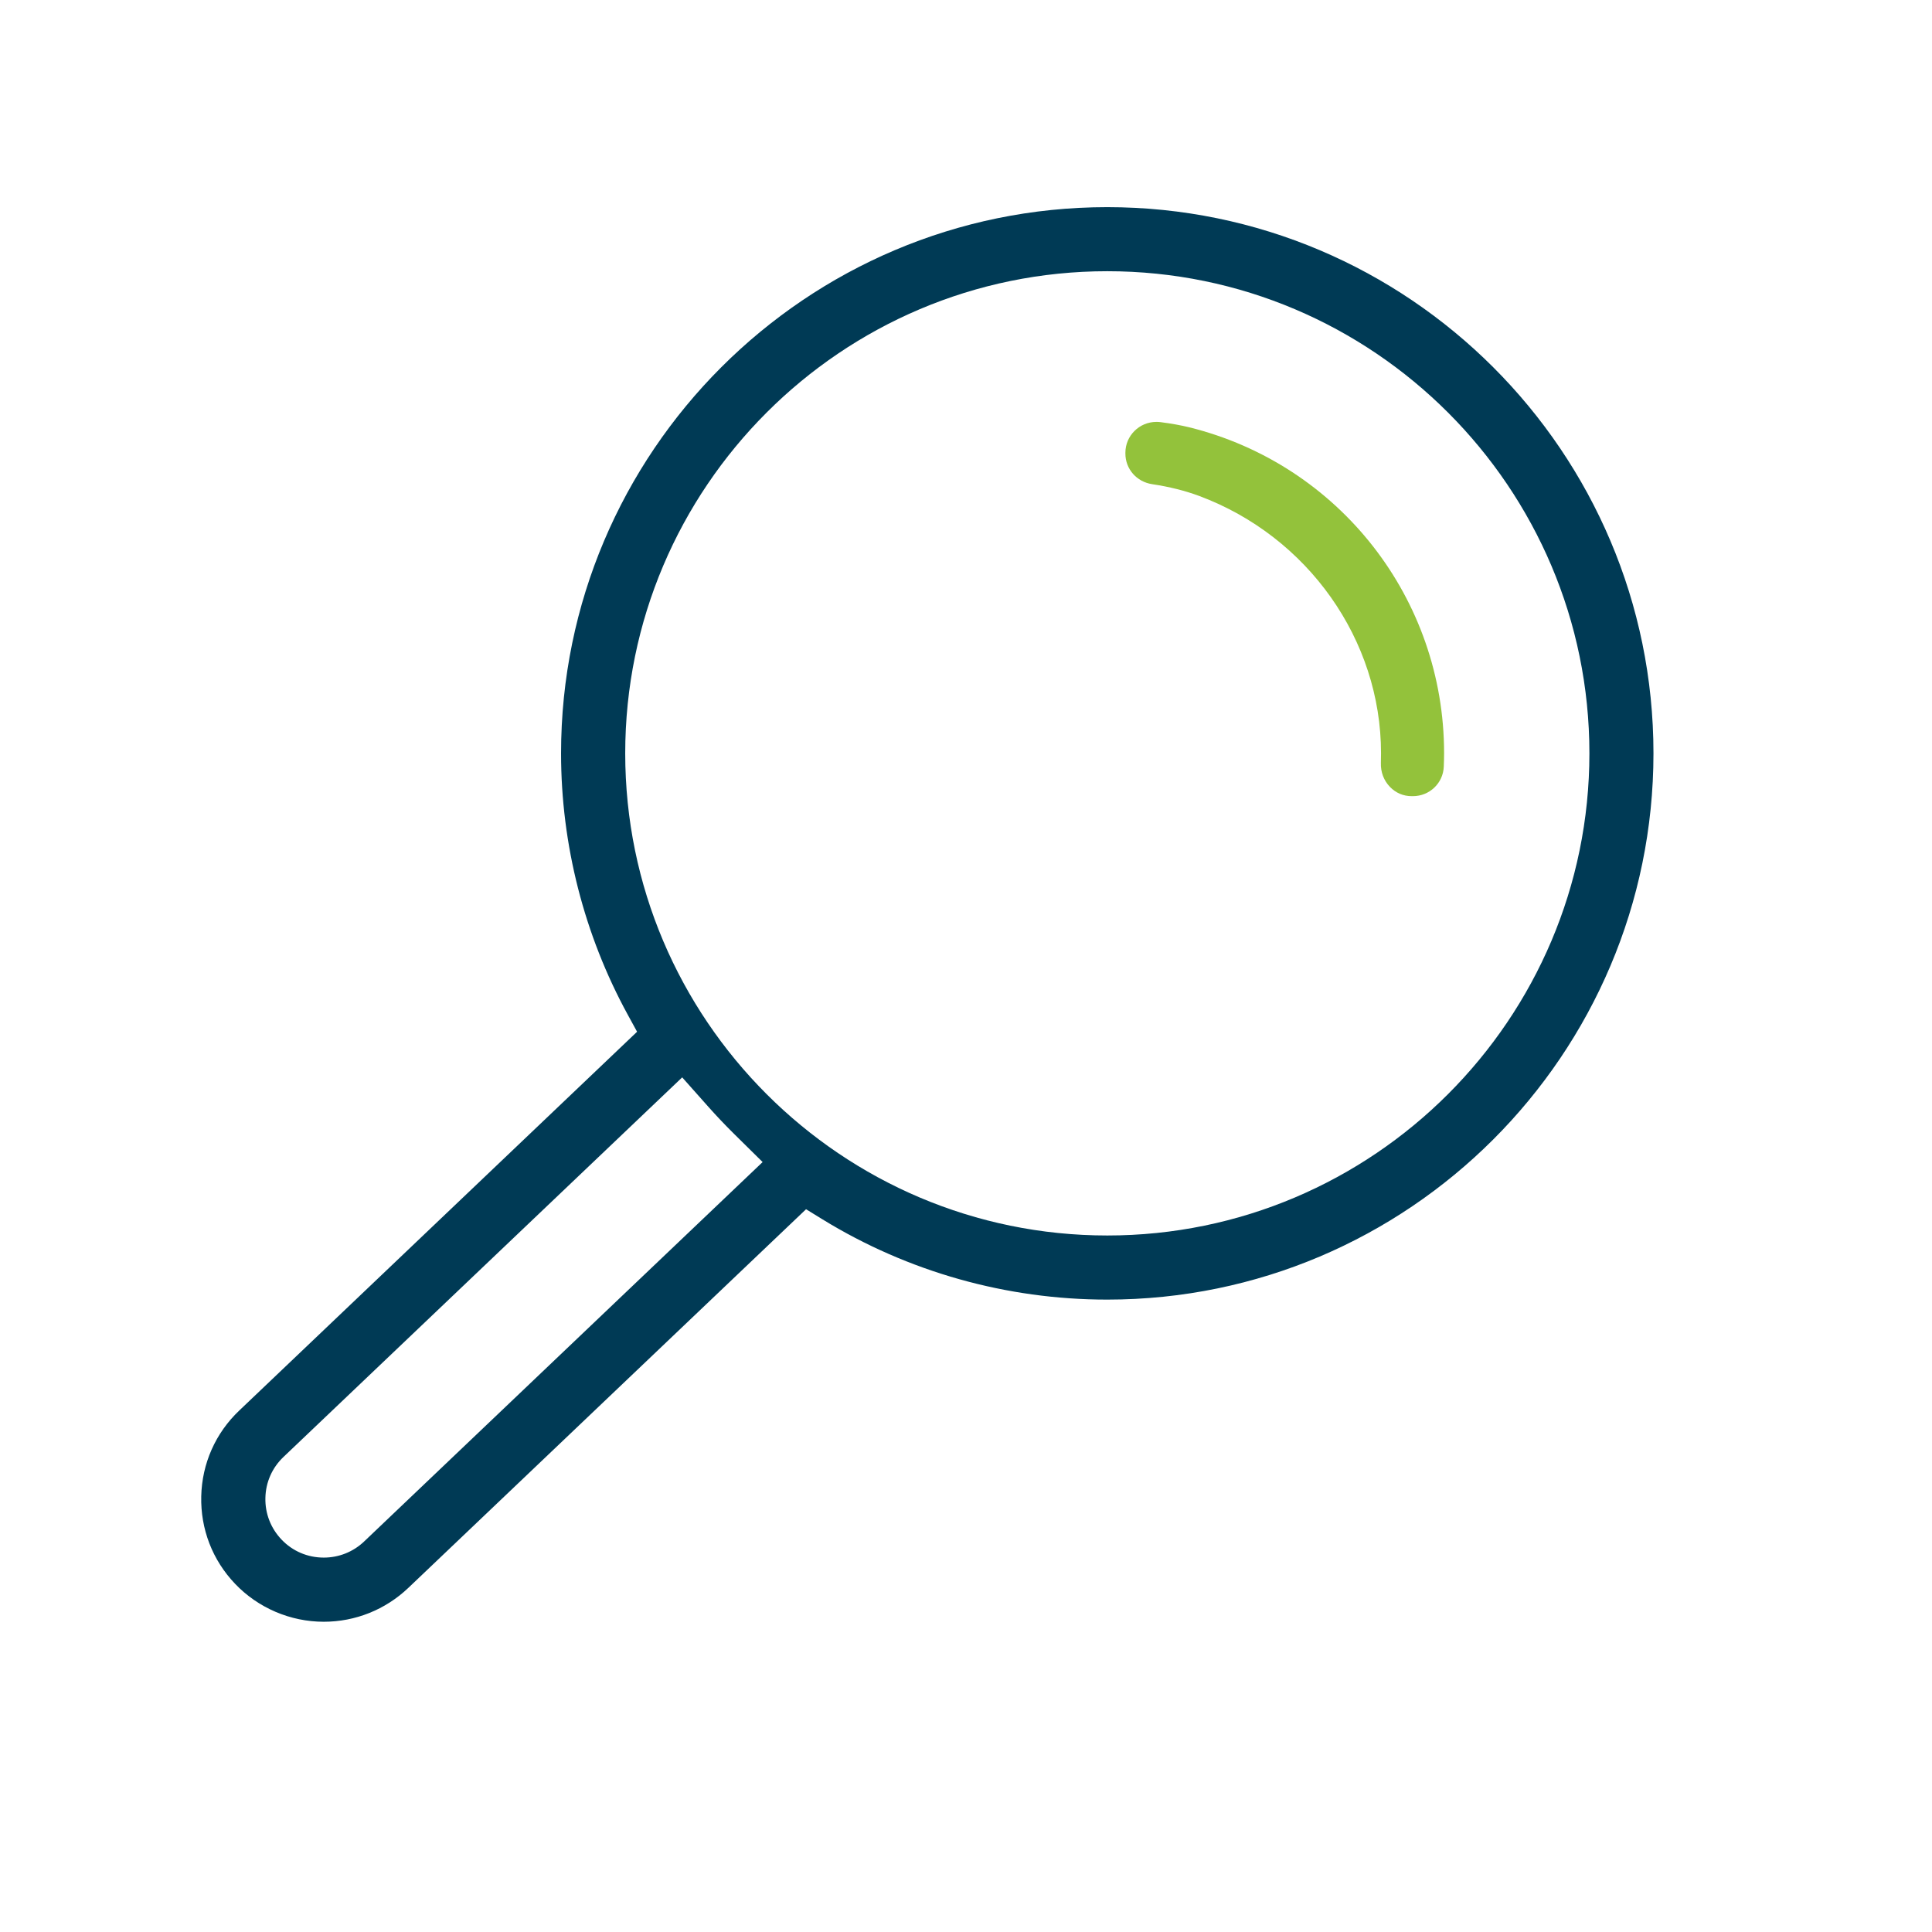 <?xml version="1.0" encoding="UTF-8"?> <svg xmlns="http://www.w3.org/2000/svg" id="Calque_1" data-name="Calque 1" viewBox="0 0 425.2 425.2"><defs><style> .cls-1 { fill: #93c23b; } .cls-1, .cls-2 { stroke-width: 0px; } .cls-2 { fill: #003a55; } </style></defs><path class="cls-2" d="M71.26,356.92c-7.35,0-14.46-3.04-19.52-8.35-4.98-5.21-7.62-12.05-7.45-19.27.17-7.21,3.14-13.91,8.37-18.87l87.55-83.36-2.04-3.73c-9.61-17.57-14.69-37.47-14.69-57.54,0-66.29,53.93-120.21,120.21-120.21s120.21,53.93,120.21,120.21-53.93,120.22-120.21,120.22c-22.18,0-43.85-6.11-62.67-17.66l-3.62-2.23-87.54,83.34c-5.05,4.8-11.66,7.45-18.61,7.45ZM62.4,320.64c-2.51,2.38-3.92,5.58-3.99,9.01-.09,3.42,1.18,6.7,3.56,9.19,2.43,2.55,5.73,3.96,9.29,3.96,3.31,0,6.46-1.25,8.86-3.53l87.72-83.52-6.14-6.06c-2.09-2.06-4.04-4.12-5.8-6.1l-5.76-6.48-87.73,83.52ZM243.7,59.69c-58.5,0-106.1,47.6-106.1,106.11s47.6,106.11,106.1,106.11,106.1-47.6,106.1-106.11-47.59-106.11-106.1-106.11Z"></path><path class="cls-1" d="M310.69,175.22c-1.85,0-3.51-.71-4.79-2.04-1.35-1.4-2.06-3.27-1.99-5.27.02-.73.03-1.43.03-2.14,0-24.93-16.08-47.69-40.02-56.62-3.12-1.16-6.6-2.03-10.34-2.59-3.42-.51-5.9-3.34-5.9-6.73v-.2c0-3.74,3.07-6.78,6.83-6.78.34,0,.64.02.93.06,2.42.31,4.53.7,6.29,1.13,33.02,8.19,56.09,37.69,56.09,71.73,0,.98-.03,1.96-.07,2.95-.14,3.64-3.13,6.5-6.8,6.5h-.26Z"></path></svg> 